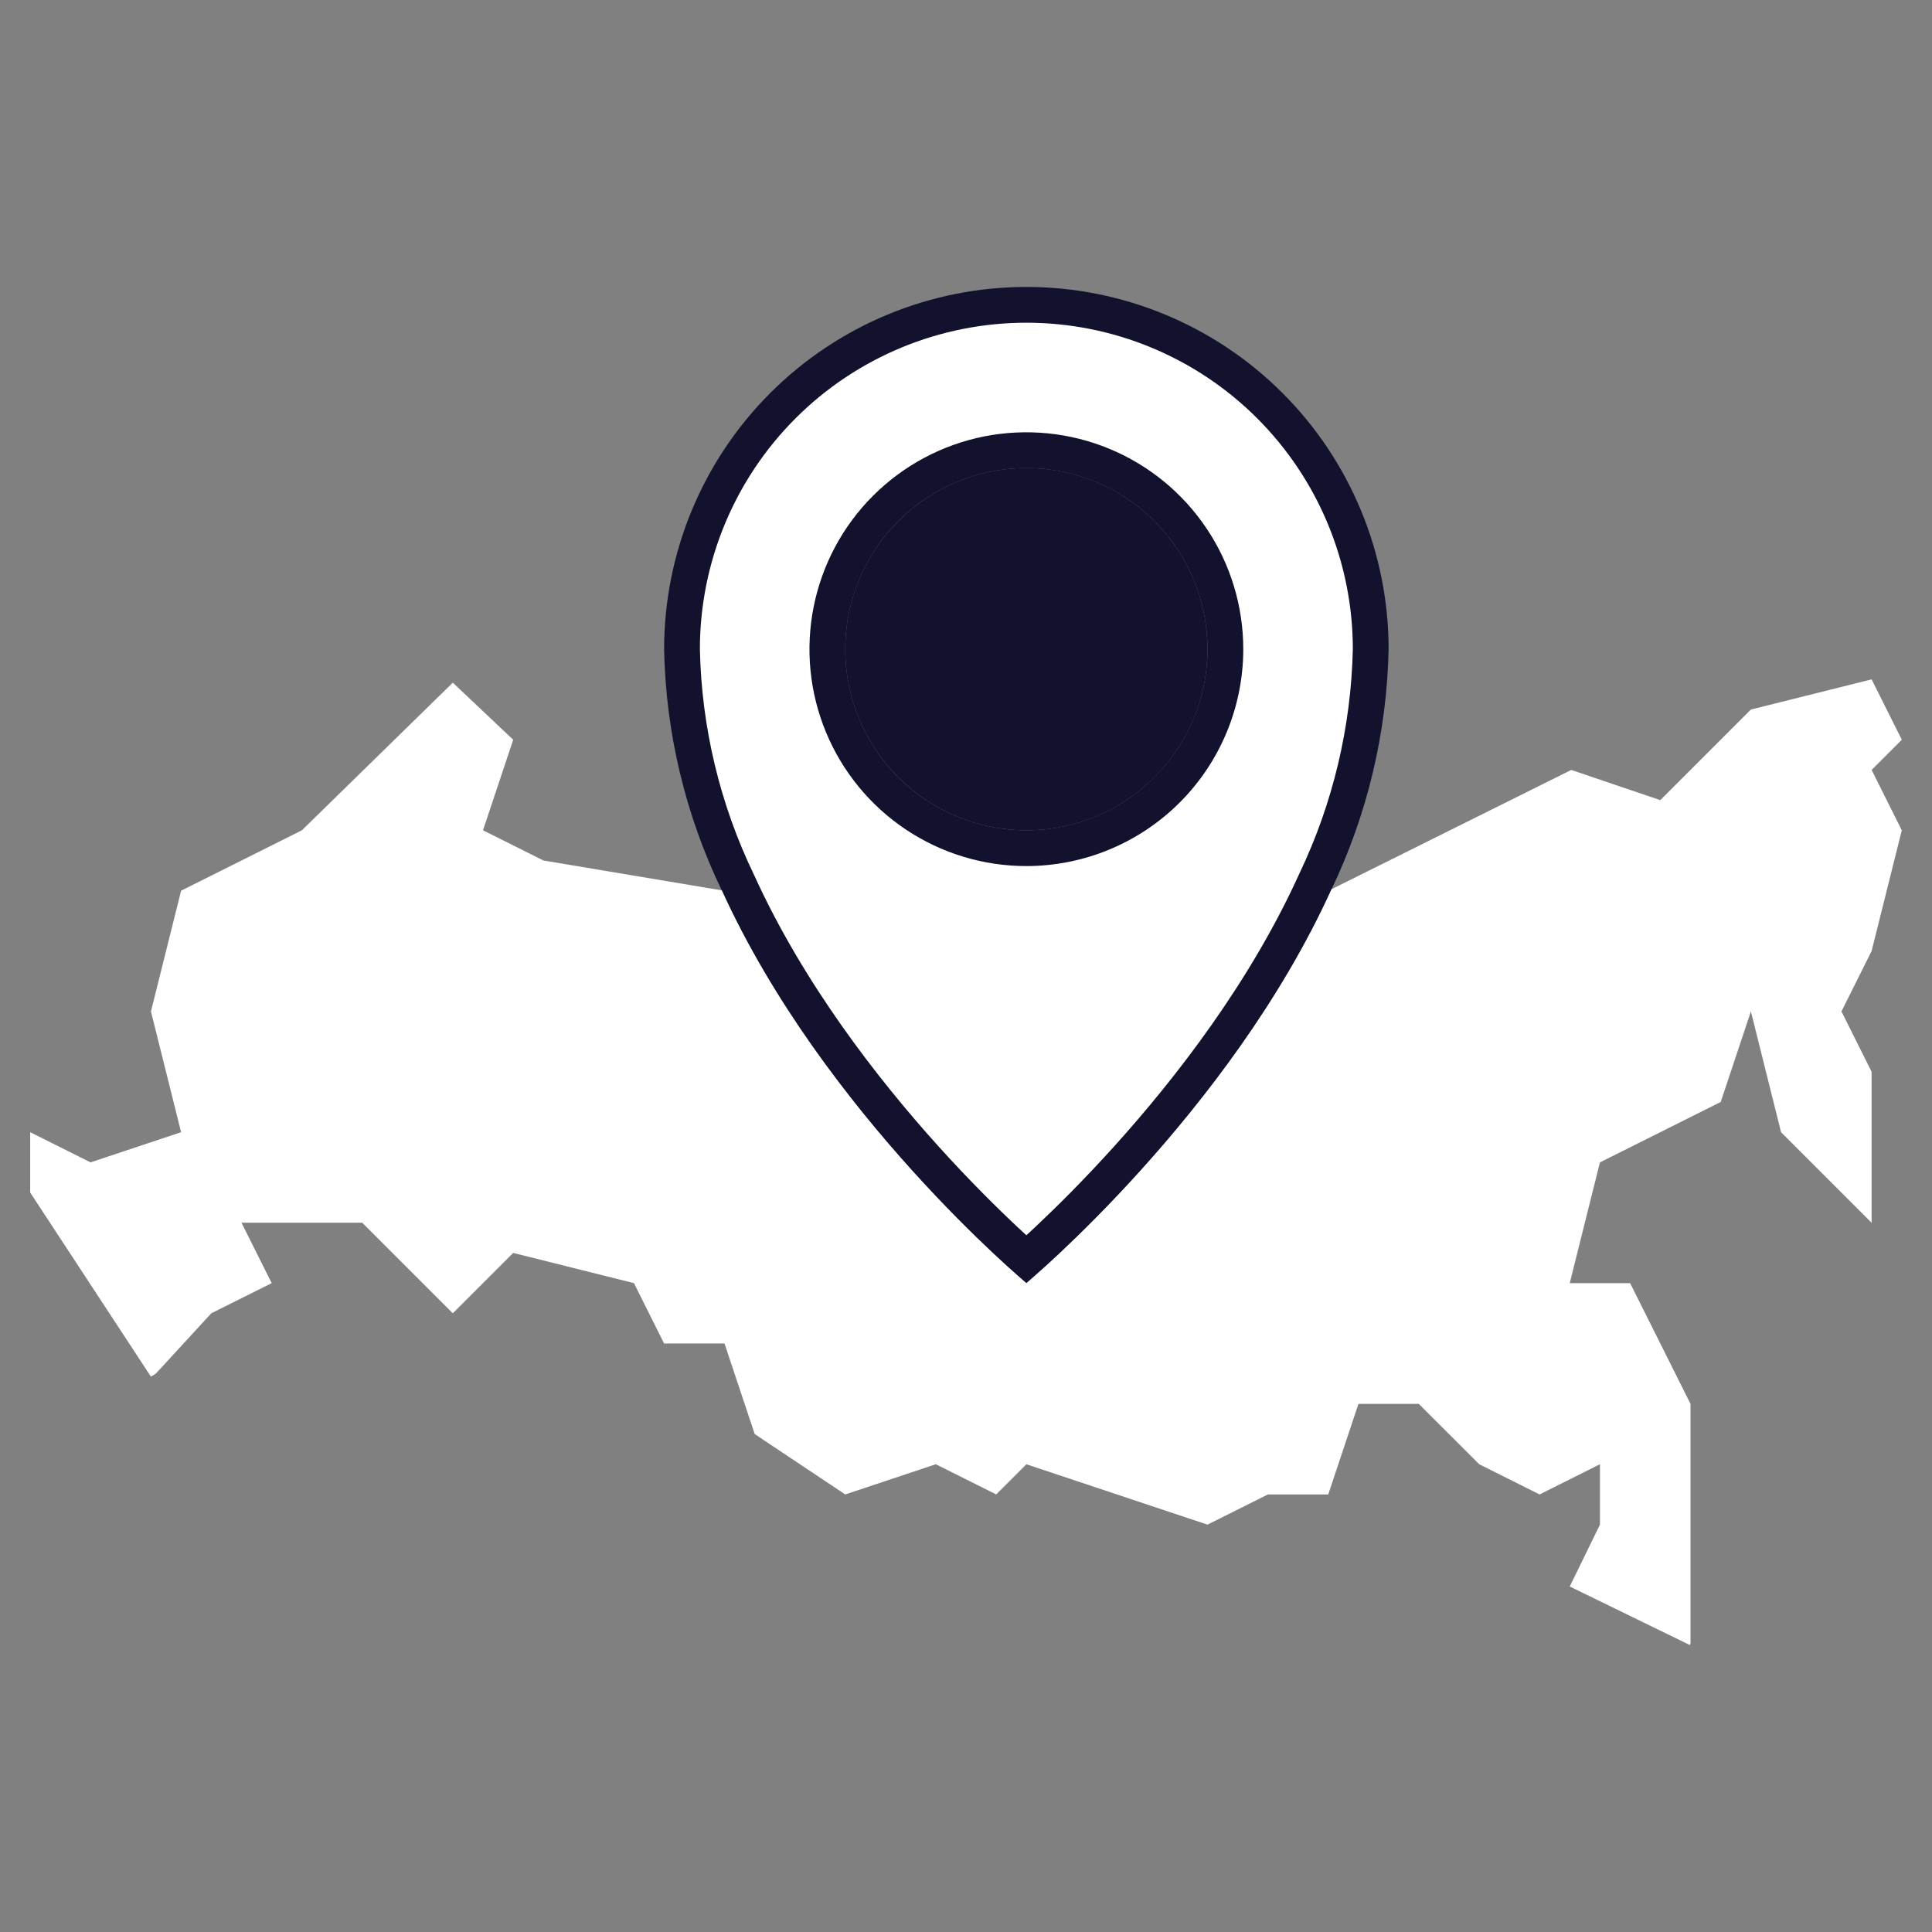 <svg width="54" height="54" viewBox="0 0 54 54" fill="none" xmlns="http://www.w3.org/2000/svg">
<rect x="0" y="0" width="54" height="54" fill="#808080" stroke="none"/>
<path d="M28.688 23.207C31.483 23.207 33.75 20.941 33.75 18.145C33.75 15.349 31.483 13.082 28.688 13.082C25.892 13.082 23.625 15.349 23.625 18.145C23.625 20.941 25.892 23.207 28.688 23.207Z" fill="#12122E"/>
<path d="M20.629 24.679L20.629 24.679L20.624 24.669C19.64 22.63 19.107 20.403 19.062 18.14C19.064 15.589 20.078 13.143 21.882 11.339C23.687 9.534 26.135 8.52 28.688 8.52C31.24 8.52 33.688 9.534 35.493 11.339C37.297 13.143 38.311 15.589 38.312 18.14C38.265 20.391 37.738 22.606 36.767 24.637L36.767 24.637L36.763 24.646C35.366 27.72 33.27 30.429 31.512 32.377C30.635 33.349 29.846 34.127 29.277 34.661C29.038 34.886 28.838 35.067 28.687 35.201C28.537 35.067 28.338 34.887 28.101 34.664C27.533 34.132 26.746 33.356 25.871 32.388C24.117 30.446 22.026 27.745 20.629 24.679ZM34.25 18.145V18.145C34.25 17.045 33.924 15.969 33.313 15.055C32.701 14.14 31.833 13.427 30.816 13.006C29.8 12.585 28.681 12.475 27.602 12.689C26.523 12.904 25.532 13.434 24.754 14.212C23.976 14.989 23.447 15.981 23.232 17.06C23.017 18.139 23.127 19.257 23.548 20.273C23.969 21.29 24.682 22.159 25.597 22.77C26.512 23.381 27.587 23.707 28.688 23.707H28.688C30.163 23.706 31.577 23.12 32.62 22.077C33.663 21.034 34.249 19.62 34.25 18.145Z" fill="white" stroke="#12122E"/>
<path d="M14.344 20.676L13.5 23.207L15.188 24.051L20.174 24.886C23.026 31.147 28.688 35.864 28.688 35.864C28.688 35.864 34.366 31.13 37.218 24.853L43.917 21.52L46.406 22.364L48.938 19.832L52.312 18.989L53.156 20.676L52.312 21.52L53.156 23.207L52.312 26.582L51.469 28.27L52.312 29.957V34.176L49.781 31.645L48.938 28.27L48.094 30.801L44.719 32.489L43.875 35.864H45.562L47.25 39.239V45.938L47.233 45.98L43.875 44.343L44.719 42.614V40.926L43.031 41.77L41.344 40.926L39.656 39.239H37.969L37.125 41.77H35.438L33.75 42.614L28.688 40.926L27.844 41.77L26.156 40.926L23.625 41.77L21.094 40.082L20.25 37.551H18.562L17.719 35.864L14.344 35.02L12.656 36.707L10.125 34.176H6.75L7.594 35.864L5.906 36.707L4.354 38.395L4.219 38.479L0.844 33.332V31.645L2.531 32.489L5.062 31.645L4.219 28.27L5.062 24.895L8.438 23.207L12.656 19.081L14.344 20.676Z" fill="white"/>
</svg>
